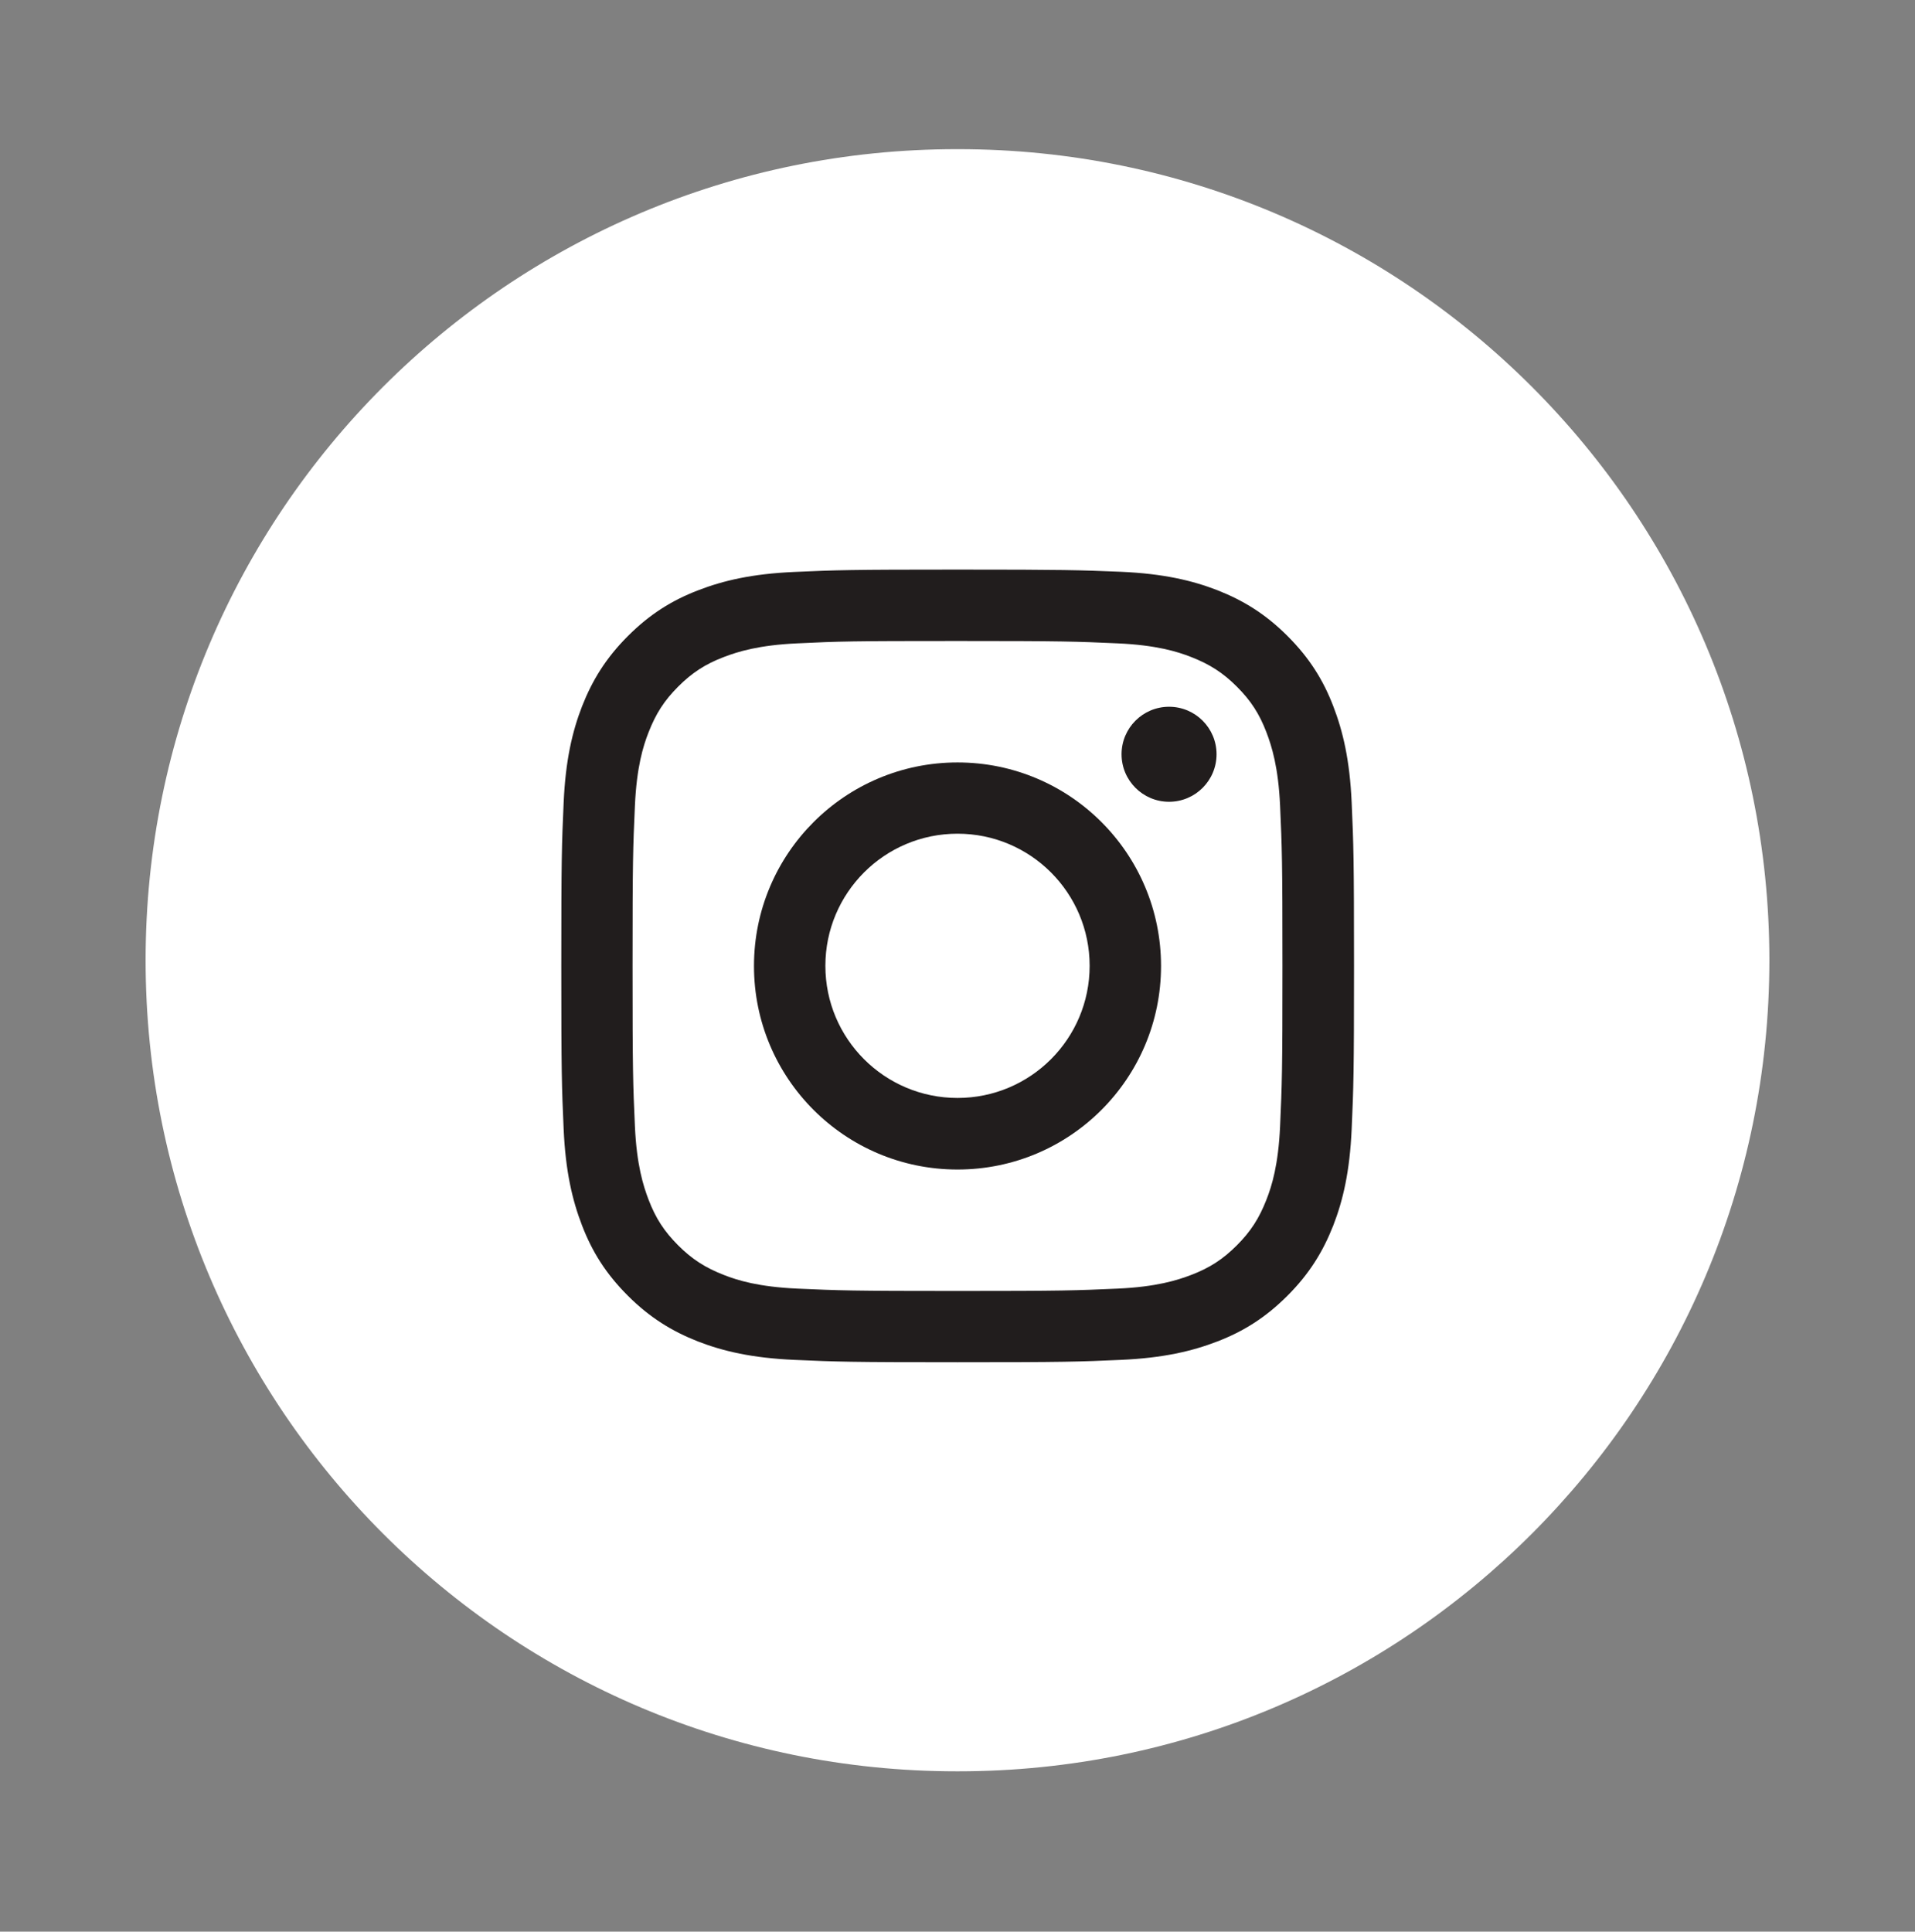 <svg width="116" height="117" viewBox="0 0 116 117" fill="none" xmlns="http://www.w3.org/2000/svg">
<rect x="0" y="0" width="116" height="117" fill="#808080" stroke="none"/>
<path d="M58.052 9.035H57.947C30.815 9.035 8.82 31.03 8.82 58.161C8.82 85.293 30.815 107.288 57.947 107.288H58.052C85.184 107.288 107.179 85.293 107.179 58.161C107.179 31.03 85.184 9.035 58.052 9.035Z" fill="white"/>
<g clip-path="url(#clip0_76_472)">
<path d="M58 38.825C64.412 38.825 65.165 38.854 67.699 38.968C70.043 39.073 71.31 39.464 72.158 39.797C73.282 40.236 74.083 40.75 74.921 41.589C75.76 42.427 76.284 43.227 76.712 44.352C77.036 45.2 77.436 46.467 77.541 48.81C77.655 51.345 77.684 52.097 77.684 58.51C77.684 64.922 77.655 65.674 77.541 68.209C77.436 70.552 77.046 71.82 76.712 72.668C76.274 73.792 75.76 74.592 74.921 75.43C74.083 76.269 73.282 76.793 72.158 77.222C71.31 77.546 70.043 77.946 67.699 78.051C65.165 78.165 64.412 78.194 58 78.194C51.588 78.194 50.835 78.165 48.301 78.051C45.957 77.946 44.69 77.555 43.842 77.222C42.718 76.783 41.917 76.269 41.079 75.43C40.241 74.592 39.717 73.792 39.288 72.668C38.964 71.82 38.564 70.552 38.459 68.209C38.345 65.674 38.316 64.922 38.316 58.51C38.316 52.097 38.345 51.345 38.459 48.81C38.564 46.467 38.954 45.2 39.288 44.352C39.726 43.227 40.241 42.427 41.079 41.589C41.917 40.75 42.718 40.226 43.842 39.797C44.69 39.473 45.957 39.073 48.301 38.968C50.835 38.845 51.597 38.825 58 38.825ZM58 34.5C51.483 34.5 50.664 34.529 48.101 34.643C45.547 34.757 43.804 35.167 42.279 35.758C40.698 36.367 39.364 37.196 38.03 38.53C36.696 39.864 35.877 41.207 35.258 42.779C34.667 44.304 34.257 46.047 34.143 48.61C34.029 51.164 34 51.983 34 58.5C34 65.017 34.029 65.836 34.143 68.399C34.257 70.953 34.667 72.696 35.258 74.23C35.867 75.812 36.696 77.145 38.03 78.479C39.364 79.813 40.707 80.633 42.279 81.252C43.804 81.843 45.547 82.252 48.11 82.367C50.673 82.481 51.483 82.51 58.01 82.51C64.536 82.51 65.346 82.481 67.909 82.367C70.462 82.252 72.206 81.843 73.74 81.252C75.321 80.642 76.655 79.813 77.989 78.479C79.323 77.145 80.142 75.802 80.761 74.23C81.352 72.706 81.762 70.962 81.876 68.399C81.99 65.836 82.019 65.026 82.019 58.5C82.019 51.974 81.99 51.164 81.876 48.601C81.762 46.047 81.352 44.304 80.761 42.77C80.152 41.188 79.323 39.855 77.989 38.521C76.655 37.187 75.312 36.367 73.74 35.748C72.215 35.157 70.472 34.748 67.909 34.633C65.336 34.529 64.517 34.5 58 34.5Z" fill="#211D1D"/>
<path d="M58.001 46.181C51.198 46.181 45.672 51.697 45.672 58.51C45.672 65.322 51.188 70.838 58.001 70.838C64.813 70.838 70.329 65.322 70.329 58.51C70.329 51.697 64.813 46.181 58.001 46.181ZM58.001 66.503C53.58 66.503 49.997 62.921 49.997 58.5C49.997 54.079 53.58 50.497 58.001 50.497C62.421 50.497 66.004 54.079 66.004 58.5C66.004 62.921 62.421 66.503 58.001 66.503Z" fill="#211D1D"/>
<path d="M70.815 48.563C72.404 48.563 73.692 47.275 73.692 45.685C73.692 44.096 72.404 42.808 70.815 42.808C69.226 42.808 67.938 44.096 67.938 45.685C67.938 47.275 69.226 48.563 70.815 48.563Z" fill="#211D1D"/>
</g>
<defs>
<clipPath id="clip0_76_472">
<rect width="48" height="48" fill="white" transform="translate(34 34.5)"/>
</clipPath>
</defs>
</svg>
